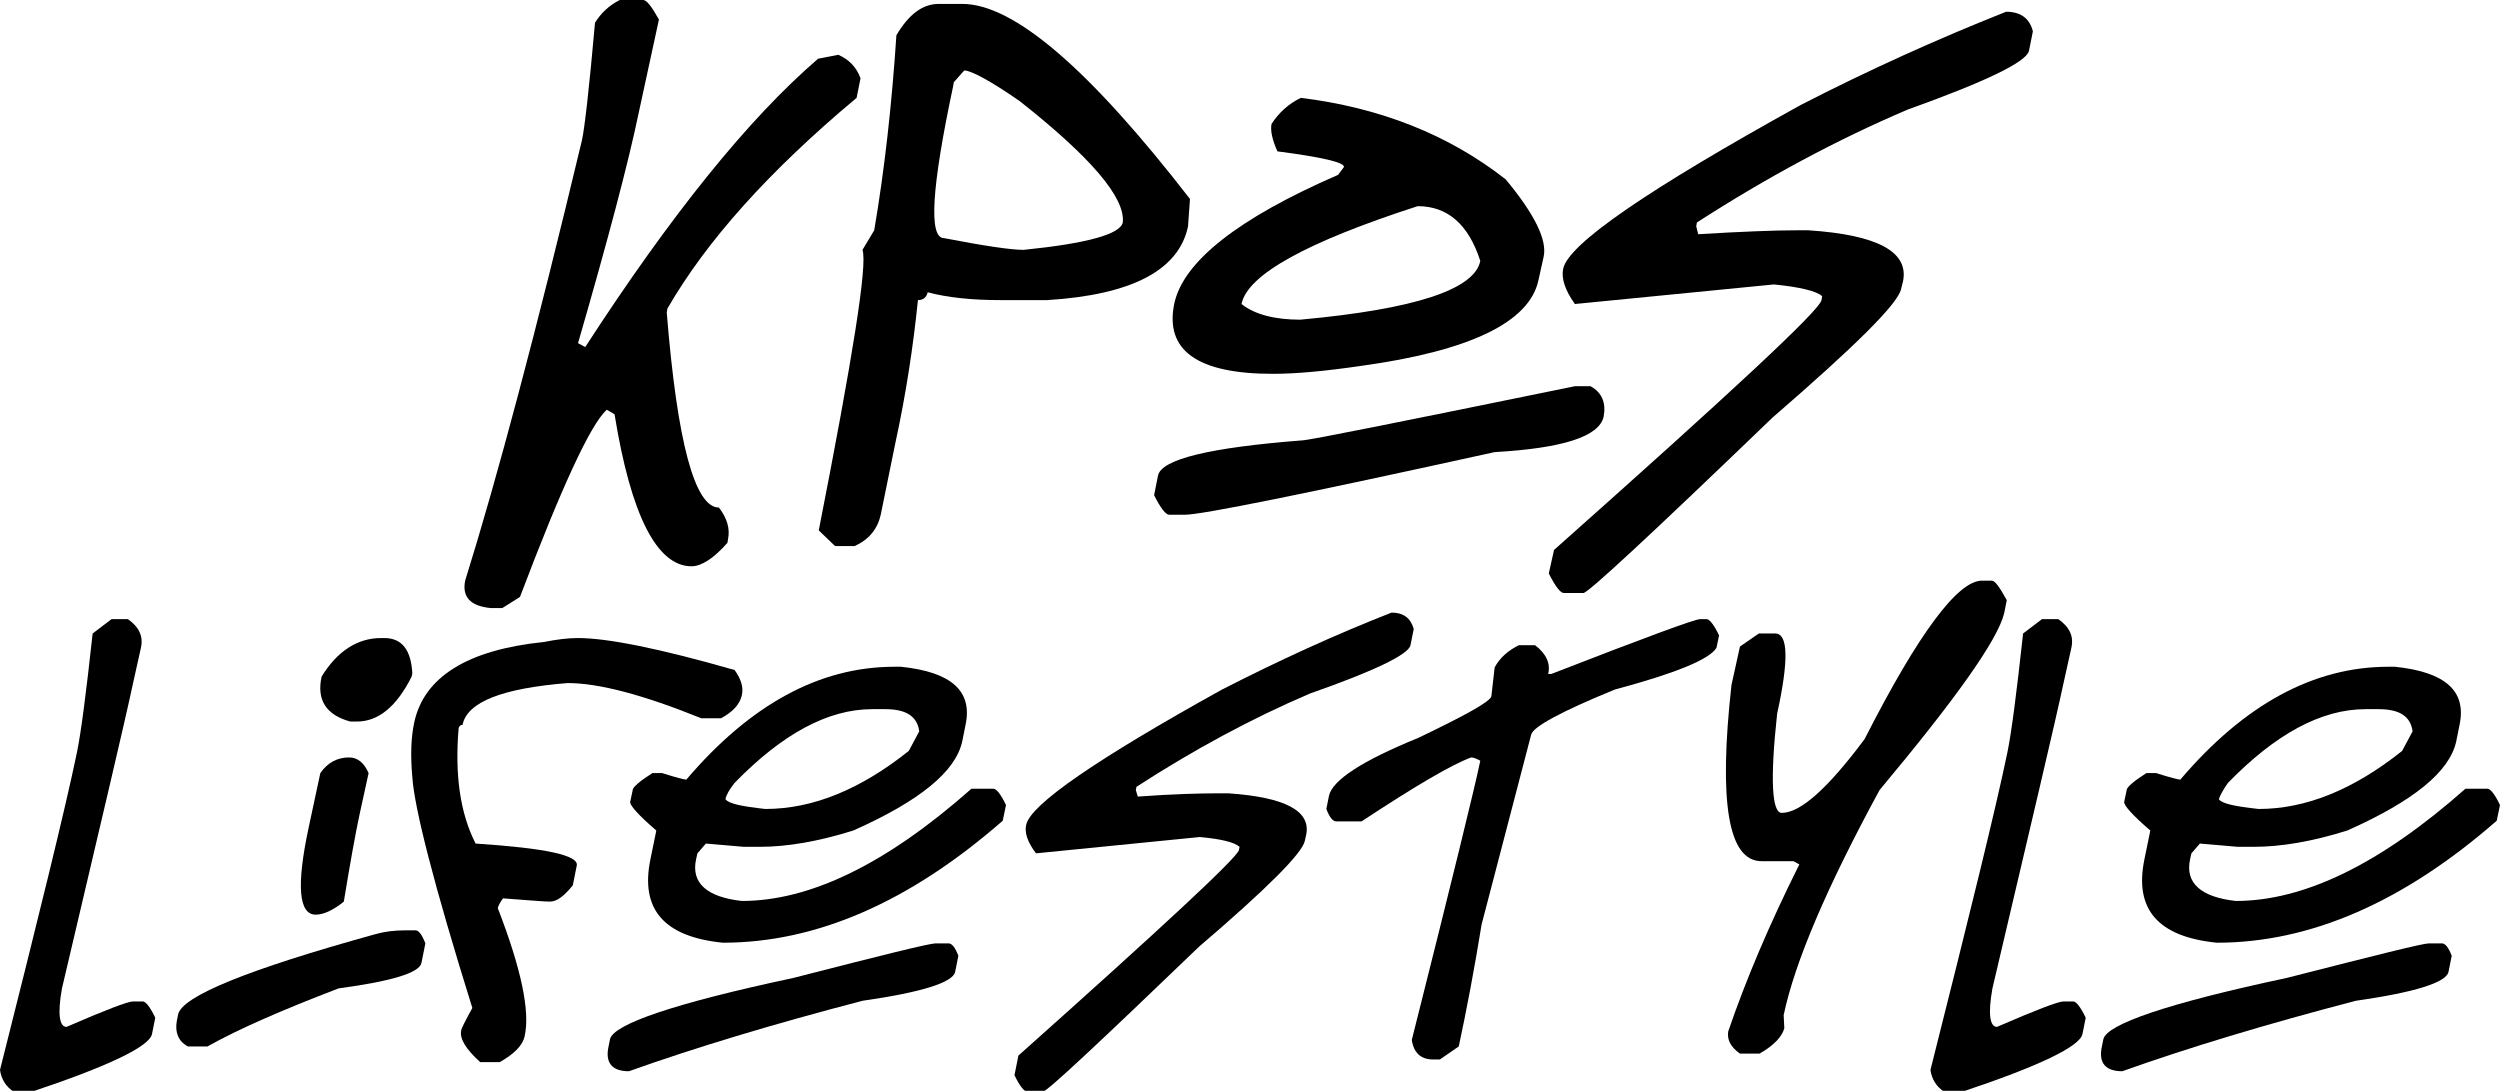 <svg xmlns="http://www.w3.org/2000/svg" xmlns:xlink="http://www.w3.org/1999/xlink" id="Layer_1" x="0px" y="0px" viewBox="0 0 383.2 167.2" style="enable-background:new 0 0 383.2 167.2;" xml:space="preserve"><g>	<g>		<path d="M95,0h3.6c0.5,0,1.3,1,2.4,3l-3.1,14.3c-1.6,7.7-4.7,19.4-9.3,35.3l1.1,0.6c13.1-20.2,25-35,35.7-44.2l3.1-0.6   c1.6,0.7,2.8,1.9,3.4,3.6l-0.6,3c-13.4,11.2-23,21.9-29,32.3l-0.1,0.6c1.6,19.9,4.3,29.9,8,29.9c1.3,1.7,1.7,3.3,1.4,4.8l-0.1,0.6   c-2.1,2.4-4,3.6-5.5,3.6c-5.3,0-9.3-7.8-11.8-23.3L93,62.8c-2.5,2.3-6.9,11.8-13.3,28.7L77,93.2h-1.8c-3.1-0.3-4.4-1.7-3.9-4.2   c4.9-15.7,10.9-38.2,17.9-67.5c0.4-1.8,1.1-7.8,2-18C92.1,2,93.4,0.8,95,0z"></path>		<path d="M143.9,0.6h3.6c7.9,0,19.5,10,34.9,29.9l-0.3,4.2c-1.4,6.7-8.6,10.5-21.6,11.3h-7.2c-4.4,0-8.1-0.4-11.1-1.2   c-0.2,0.8-0.7,1.2-1.5,1.2c-0.7,6.9-1.8,14.3-3.5,22.1L135,78.9c-0.5,2.2-1.8,3.8-4,4.8h-3l-2.5-2.4c5.2-26.5,7.5-40.8,6.7-43   l1.8-3c1.6-9.4,2.7-19.3,3.4-29.9C139.3,2.2,141.4,0.6,143.9,0.6z M147.8,10.8l-1.6,1.8l-0.1,0.6c-3.3,15.5-3.8,23.3-1.4,23.3   c6.2,1.2,10.3,1.8,12.2,1.8c9.8-1,14.8-2.4,15.2-4.2c0.4-3.8-4.9-10-15.8-18.6C151.7,12.3,148.8,10.8,147.8,10.8z"></path>		<path d="M241.4,59.2h2.4c1.8,1,2.4,2.6,2,4.7c-0.7,3-6.2,4.8-16.7,5.4c-29.1,6.4-44.9,9.6-47.5,9.6h-2.4c-0.5,0-1.3-1-2.3-3l0.6-3   c0.5-2.5,7.9-4.3,22.1-5.4C200.6,67.5,214.5,64.7,241.4,59.2z M199.4,15c12.1,1.5,22.6,5.6,31.4,12.5c4.4,5.3,6.4,9.3,5.8,11.9   l-0.8,3.6c-1.4,6.4-10.5,10.8-27.3,13.1c-5.5,0.8-9.9,1.2-13.4,1.2c-11.6,0-16.6-3.6-15.1-10.8c1.4-6.4,9.7-13,25.1-19.7l0.9-1.2   c0.1-0.7-3.3-1.5-10.2-2.4c-0.8-1.8-1.1-3.2-0.9-4.2C196,17.3,197.5,15.9,199.4,15z M190.3,46.6c2,1.6,5.1,2.4,9,2.4   c17.5-1.6,26.7-4.6,27.6-9c-1.8-5.6-5-8.4-9.6-8.4C200.3,37.1,191.2,42.1,190.3,46.6z"></path>		<path d="M307.5,1.8c2.2,0,3.6,1,4.1,3l-0.6,3c-0.4,1.7-6.6,4.7-18.6,9c-10.8,4.6-21.6,10.4-32.3,17.3l-0.1,0.6l0.3,1.2   c6.7-0.4,11.7-0.6,15.1-0.6h1.8c10.6,0.7,15.4,3.3,14.5,7.8l-0.3,1.2c-0.5,2.3-7.1,8.8-19.7,19.7c-18.7,18-28.3,26.9-29,26.9h-3   c-0.5,0-1.3-1-2.3-3l0.8-3.6c27-24,40.7-36.7,41-38.3l0.1-0.6c-0.9-0.8-3.4-1.4-7.4-1.8l-30.5,3c-1.5-2.1-2.1-3.9-1.8-5.4   c0.8-3.8,12.9-12.1,36.4-25.1C286.3,10.8,296.9,6,307.5,1.8z"></path>	</g>	<g>		<path d="M17.1,94.9h2.5c1.7,1.2,2.4,2.6,2,4.4l-1.2,5.4c-1.3,6.1-5,21.7-10.9,46.8c-0.7,3.9-0.4,5.9,0.7,5.9   c6-2.6,9.4-3.9,10.2-3.9h1.5c0.4,0,1.1,0.8,1.9,2.5l-0.5,2.5c-0.4,1.9-6.6,4.9-18.6,8.9H2.2c-1.3-0.8-2-2-2.2-3.4   c6-23.8,10-40,11.8-48.7c0.6-2.9,1.4-9,2.4-18.2L17.1,94.9z"></path>		<path d="M62.2,142.6h1.5c0.5,0,1,0.7,1.5,2l-0.6,3c-0.3,1.5-4.5,2.8-12.7,3.9c-8.6,3.3-15.3,6.2-20.1,8.9h-3   c-1.5-0.8-2-2.2-1.7-3.9l0.2-1c0.6-2.8,10.7-6.9,30.2-12.3C58.9,142.8,60.4,142.6,62.2,142.6z M53.5,116.1c1.3,0,2.3,0.8,3,2.4   l-1.4,6.4c-0.6,2.8-1.4,7.2-2.4,13.3c-1.6,1.3-3.1,2-4.3,2c-2.6,0-3-4.4-1.1-13.3l1.8-8.4C50.2,116.9,51.7,116.1,53.5,116.1z    M58.4,97.8h0.5c2.7,0,4.1,1.8,4.3,5.4l-0.1,0.5c-2.3,4.6-5.1,6.9-8.4,6.9h-1c-3.7-1-5.2-3.3-4.4-6.9   C51.7,99.8,54.8,97.8,58.4,97.8z"></path>		<path d="M88.6,97.8c4.5,0,12.5,1.6,24,4.9c1,1.4,1.4,2.7,1.1,3.9c-0.3,1.3-1.3,2.5-3.2,3.5h-3c-8.9-3.6-15.7-5.4-20.5-5.4   c-10,0.8-15.4,2.9-16.1,6.4c-0.3,0-0.5,0.2-0.6,0.5c-0.6,7.1,0.2,13,2.6,17.7c10.7,0.7,15.9,1.8,15.5,3.4l-0.6,3   c-1.3,1.6-2.4,2.5-3.5,2.5c-0.8,0-3.2-0.2-7.2-0.5c-0.5,0.7-0.7,1.1-0.8,1.5c3.6,9.3,5,15.9,4.1,19.7c-0.3,1.3-1.5,2.6-3.8,3.9h-3   c-2.2-2-3.2-3.6-2.9-4.9c0-0.2,0.6-1.4,1.7-3.4c-5.9-18.9-8.9-30.7-9.2-35.4c-0.3-3.3-0.2-6.1,0.3-8.4c1.5-6.9,8.1-11.1,19.9-12.3   C85.4,98,87.1,97.8,88.6,97.8z"></path>		<path d="M143.4,144.6h2c0.5,0,1,0.6,1.5,1.9l-0.5,2.5c-0.4,1.6-5.1,3.1-14.2,4.4c-13.8,3.6-25.7,7.2-35.8,10.8   c-2.6,0-3.7-1.3-3.1-3.9l0.2-1c0.5-2.3,9.8-5.5,28.1-9.4C135.2,146.4,142.5,144.6,143.4,144.6z M137.1,102.2h1   c7.7,0.8,11,3.7,9.9,8.9l-0.5,2.5c-1,4.7-6.6,9.2-16.7,13.7c-5.4,1.7-10.2,2.5-14.3,2.5H114l-5.8-0.5l-1.3,1.5l-0.2,0.9   c-0.8,3.6,1.6,5.8,7,6.4c10.5,0,22.2-5.7,35.2-17.2h3.4c0.4,0,1.1,0.8,1.9,2.5l-0.5,2.4c-14.3,12.5-28.6,18.7-42.9,18.7   c-9-0.9-12.7-5.1-11.1-12.8l0.9-4.4c-2.8-2.4-4.1-3.9-4-4.4l0.4-1.9c0.1-0.4,1.1-1.3,3-2.5h1.5c2.2,0.7,3.4,1,3.7,1   C115,108,125.6,102.2,137.1,102.2z M111.2,122.5c0.5,0.7,2.5,1.1,6.1,1.5c7.3,0,14.6-3,22-8.9l1.6-3c-0.3-2.3-2-3.4-5.2-3.4h-2   c-6.8,0-13.8,3.8-21.1,11.3C111.8,121,111.3,121.9,111.2,122.5z"></path>		<path d="M213.3,93.9c1.8,0,2.9,0.8,3.4,2.5l-0.5,2.5c-0.3,1.4-5.4,3.9-15.4,7.4c-8.9,3.8-17.8,8.6-26.6,14.3l-0.1,0.5l0.3,1   c5.5-0.4,9.6-0.5,12.4-0.5h1.5c8.7,0.6,12.7,2.7,11.9,6.4l-0.2,0.9c-0.4,1.9-5.8,7.3-16.2,16.2c-15.4,14.8-23.3,22.2-23.9,22.2   h-2.5c-0.4,0-1.1-0.8-1.9-2.5l0.6-3c22.2-19.8,33.5-30.3,33.8-31.5l0.1-0.5c-0.8-0.7-2.8-1.2-6.1-1.5l-25.1,2.5   c-1.3-1.7-1.8-3.2-1.5-4.4c0.7-3.1,10.7-10,30-20.7C195.9,101.3,204.6,97.3,213.3,93.9z"></path>		<path d="M260.6,94.9h1c0.4,0,1.1,0.8,1.9,2.5l-0.4,1.9c-1.1,1.8-6.3,3.9-15.6,6.4c-8.3,3.4-12.5,5.7-12.8,6.9l-7.6,29.1   c-1.1,6.8-2.3,13.1-3.5,18.7l-2.9,2h-1c-1.9,0-3-1-3.3-3c6.2-24.6,9.7-38.9,10.5-42.8c-0.6-0.3-1-0.5-1.4-0.5   c-3,1.1-8.6,4.4-16.8,9.8h-3.9c-0.5,0-1-0.6-1.5-1.9l0.4-2c0.5-2.4,5.1-5.4,13.7-8.9c7.3-3.5,11.1-5.6,11.2-6.4l0.5-4.4   c0.8-1.5,2.1-2.6,3.7-3.4h2.5c1.7,1.3,2.4,2.8,2,4.4h0.5C252.2,97.7,259.8,94.9,260.6,94.9z"></path>		<path d="M305.3,89c0.5,0,1.2,1,2.3,3l-0.4,2c-1,4.1-7.4,13.1-19.1,27.1c-8.1,14.9-13,26.4-14.7,34.5l0.1,2   c-0.3,1.2-1.5,2.6-3.8,3.9h-3c-1.4-1-2-2.1-1.8-3.4c2.7-7.9,6.3-16.4,10.9-25.6l-0.9-0.5h-4.9c-5.1,0-6.6-9-4.6-27l1.3-5.9l2.9-2   h2.5c2,0,2.1,4.1,0.3,12.3c-1.1,10.1-0.8,15.2,0.7,15.2c2.9,0,7.1-3.8,12.7-11.3C294.1,97,300.1,89,303.8,89H305.3z"></path>		<path d="M313,94.9h2.5c1.7,1.2,2.4,2.6,2,4.4l-1.2,5.4c-1.3,6.1-5,21.7-10.9,46.8c-0.7,3.9-0.4,5.9,0.7,5.9   c6-2.6,9.4-3.9,10.2-3.9h1.5c0.4,0,1.1,0.8,1.9,2.5l-0.5,2.5c-0.4,1.9-6.6,4.9-18.6,8.9h-2.5c-1.3-0.8-2-2-2.2-3.4   c6-23.8,10-40,11.8-48.7c0.6-2.9,1.4-9,2.4-18.2L313,94.9z"></path>		<path d="M372.3,144.6h2c0.5,0,1,0.6,1.5,1.9l-0.5,2.5c-0.4,1.6-5.1,3.1-14.2,4.4c-13.8,3.6-25.7,7.2-35.8,10.8   c-2.6,0-3.7-1.3-3.1-3.9l0.2-1c0.5-2.3,9.8-5.5,28.1-9.4C364.2,146.4,371.4,144.6,372.3,144.6z M366.1,102.2h1   c7.7,0.8,11,3.7,9.9,8.9l-0.5,2.5c-1,4.7-6.6,9.2-16.7,13.7c-5.4,1.7-10.2,2.5-14.3,2.5H343l-5.8-0.5l-1.3,1.5l-0.2,0.9   c-0.8,3.6,1.6,5.8,7,6.4c10.5,0,22.2-5.7,35.2-17.2h3.4c0.4,0,1.1,0.8,1.9,2.5l-0.5,2.4c-14.3,12.5-28.6,18.7-42.9,18.7   c-9-0.9-12.7-5.1-11.1-12.8l0.9-4.4c-2.8-2.4-4.1-3.9-4-4.4l0.4-1.9c0.1-0.4,1.1-1.3,3-2.5h1.5c2.2,0.7,3.4,1,3.7,1   C344,108,354.6,102.2,366.1,102.2z M340.1,122.5c0.5,0.7,2.5,1.1,6.1,1.5c7.3,0,14.6-3,22-8.9l1.6-3c-0.3-2.3-2-3.4-5.2-3.4h-2   c-6.8,0-13.8,3.8-21.1,11.3C340.8,121,340.3,121.9,340.1,122.5z"></path>	</g></g></svg>
